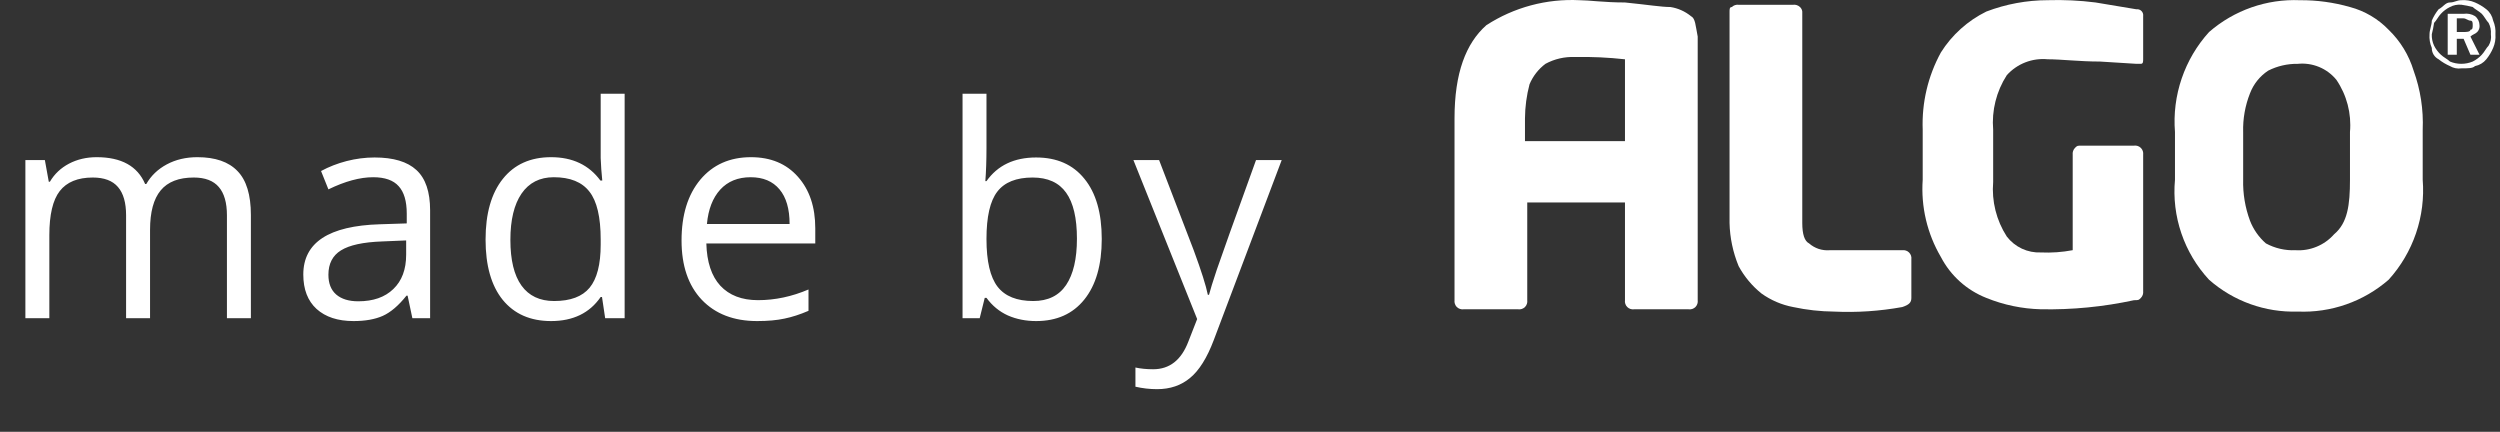 <svg width="110" height="19" viewBox="0 0 110 19" fill="none" xmlns="http://www.w3.org/2000/svg">
<rect x="0" y="0" width="110" height="19" fill="#333333" stroke="none"/>
<path d="M9.985 14V9.474C9.985 8.92 9.866 8.505 9.629 8.23C9.392 7.951 9.024 7.811 8.525 7.811C7.869 7.811 7.384 7.999 7.071 8.376C6.758 8.753 6.602 9.332 6.602 10.115V14H5.548V9.474C5.548 8.92 5.429 8.505 5.192 8.23C4.955 7.951 4.585 7.811 4.082 7.811C3.421 7.811 2.937 8.01 2.628 8.408C2.323 8.801 2.171 9.449 2.171 10.35V14H1.117V7.043H1.974L2.146 7.995H2.196C2.395 7.657 2.674 7.392 3.034 7.202C3.398 7.011 3.804 6.916 4.253 6.916C5.34 6.916 6.051 7.31 6.386 8.097H6.437C6.644 7.733 6.944 7.445 7.338 7.233C7.731 7.022 8.18 6.916 8.684 6.916C9.471 6.916 10.059 7.119 10.448 7.525C10.842 7.927 11.039 8.573 11.039 9.461V14H9.985ZM18.144 14L17.935 13.01H17.884C17.537 13.446 17.19 13.742 16.843 13.898C16.5 14.051 16.071 14.127 15.554 14.127C14.864 14.127 14.323 13.949 13.929 13.594C13.54 13.238 13.345 12.733 13.345 12.077C13.345 10.672 14.469 9.935 16.716 9.868L17.897 9.83V9.398C17.897 8.852 17.778 8.45 17.541 8.192C17.308 7.93 16.934 7.798 16.418 7.798C15.838 7.798 15.182 7.976 14.45 8.332L14.126 7.525C14.469 7.339 14.843 7.193 15.25 7.087C15.66 6.982 16.071 6.929 16.481 6.929C17.311 6.929 17.924 7.113 18.322 7.481C18.724 7.849 18.925 8.439 18.925 9.252V14H18.144ZM15.764 13.257C16.42 13.257 16.934 13.078 17.306 12.718C17.683 12.358 17.871 11.854 17.871 11.207V10.579L16.817 10.623C15.98 10.653 15.374 10.784 15.002 11.017C14.634 11.245 14.45 11.603 14.45 12.089C14.45 12.47 14.564 12.76 14.793 12.959C15.025 13.158 15.349 13.257 15.764 13.257ZM26.488 13.067H26.43C25.944 13.774 25.216 14.127 24.247 14.127C23.337 14.127 22.628 13.816 22.12 13.194C21.617 12.572 21.365 11.687 21.365 10.54C21.365 9.394 21.619 8.503 22.127 7.868C22.634 7.233 23.341 6.916 24.247 6.916C25.191 6.916 25.914 7.259 26.418 7.944H26.5L26.456 7.443L26.43 6.954V4.123H27.484V14H26.627L26.488 13.067ZM24.38 13.245C25.099 13.245 25.62 13.05 25.942 12.661C26.267 12.267 26.43 11.634 26.43 10.763V10.54C26.43 9.555 26.265 8.852 25.935 8.433C25.609 8.01 25.087 7.798 24.367 7.798C23.75 7.798 23.276 8.04 22.945 8.522C22.62 9 22.457 9.677 22.457 10.553C22.457 11.442 22.62 12.113 22.945 12.565C23.271 13.018 23.75 13.245 24.38 13.245ZM33.314 14.127C32.285 14.127 31.473 13.814 30.876 13.188C30.284 12.561 29.988 11.692 29.988 10.579C29.988 9.457 30.263 8.566 30.813 7.906C31.367 7.246 32.11 6.916 33.041 6.916C33.913 6.916 34.602 7.204 35.11 7.779C35.618 8.351 35.872 9.106 35.872 10.045V10.712H31.079C31.101 11.529 31.306 12.149 31.695 12.572C32.089 12.995 32.641 13.207 33.352 13.207C34.101 13.207 34.841 13.05 35.574 12.737V13.676C35.201 13.837 34.848 13.951 34.514 14.019C34.183 14.091 33.783 14.127 33.314 14.127ZM33.028 7.798C32.469 7.798 32.023 7.98 31.689 8.344C31.359 8.708 31.164 9.212 31.105 9.855H34.742C34.742 9.191 34.594 8.683 34.298 8.332C34.001 7.976 33.578 7.798 33.028 7.798ZM45.589 6.929C46.503 6.929 47.212 7.242 47.715 7.868C48.223 8.49 48.477 9.373 48.477 10.515C48.477 11.658 48.221 12.546 47.709 13.181C47.201 13.812 46.495 14.127 45.589 14.127C45.136 14.127 44.721 14.044 44.345 13.879C43.972 13.71 43.659 13.452 43.405 13.105H43.329L43.107 14H42.352V4.123H43.405V6.522C43.405 7.06 43.388 7.542 43.355 7.97H43.405C43.896 7.276 44.624 6.929 45.589 6.929ZM45.437 7.811C44.717 7.811 44.199 8.018 43.881 8.433C43.564 8.844 43.405 9.538 43.405 10.515C43.405 11.493 43.568 12.193 43.894 12.616C44.22 13.035 44.742 13.245 45.462 13.245C46.109 13.245 46.592 13.01 46.909 12.54C47.227 12.066 47.385 11.387 47.385 10.502C47.385 9.597 47.227 8.922 46.909 8.478C46.592 8.033 46.101 7.811 45.437 7.811ZM49.87 7.043H51L52.523 11.01C52.857 11.916 53.065 12.57 53.145 12.972H53.196C53.251 12.756 53.365 12.388 53.539 11.867C53.716 11.342 54.292 9.734 55.265 7.043H56.395L53.405 14.965C53.109 15.748 52.762 16.302 52.364 16.628C51.971 16.958 51.486 17.123 50.911 17.123C50.589 17.123 50.272 17.087 49.959 17.015V16.171C50.191 16.222 50.452 16.247 50.739 16.247C51.463 16.247 51.979 15.841 52.288 15.028L52.675 14.038L49.87 7.043Z" fill="white"/>
<path fill-rule="evenodd" clip-rule="evenodd" d="M84.1 13.11C84.1 13.31 84 13.41 83.7 13.51C82.71 13.69 81.704 13.757 80.7 13.71C80.094 13.704 79.491 13.637 78.9 13.51C78.395 13.415 77.917 13.21 77.5 12.91C77.091 12.579 76.751 12.172 76.5 11.71C76.251 11.106 76.115 10.462 76.1 9.81V0.51C76.1 0.41 76.1 0.31 76.2 0.31C76.239 0.272 76.286 0.243 76.338 0.226C76.39 0.209 76.445 0.203 76.5 0.21H78.9C78.954 0.203 79.009 0.209 79.061 0.226C79.113 0.243 79.16 0.272 79.2 0.31C79.257 0.362 79.292 0.433 79.3 0.51V9.81C79.3 10.31 79.4 10.61 79.6 10.71C79.722 10.817 79.865 10.899 80.019 10.951C80.174 11.002 80.337 11.022 80.5 11.01H83.7C83.754 11.002 83.809 11.007 83.861 11.025C83.913 11.042 83.961 11.071 83.999 11.11C84.038 11.149 84.067 11.196 84.085 11.248C84.102 11.3 84.107 11.355 84.1 11.41V13.11Z" fill="white"/>
<path fill-rule="evenodd" clip-rule="evenodd" d="M94.299 2.608C94.299 2.708 94.299 2.808 94.199 2.808H93.999L92.399 2.708C91.499 2.708 90.699 2.608 90.099 2.608C89.765 2.576 89.428 2.622 89.115 2.744C88.803 2.865 88.523 3.059 88.299 3.308C87.84 4.02 87.629 4.864 87.699 5.708V8.008C87.629 8.853 87.84 9.696 88.299 10.408C88.475 10.636 88.703 10.819 88.963 10.941C89.225 11.063 89.511 11.12 89.799 11.108C90.268 11.129 90.737 11.095 91.199 11.008V6.808C91.192 6.754 91.198 6.699 91.215 6.647C91.232 6.595 91.261 6.548 91.299 6.508C91.399 6.408 91.399 6.408 91.599 6.408H93.899C93.953 6.401 94.008 6.406 94.061 6.423C94.112 6.441 94.16 6.47 94.199 6.509C94.237 6.547 94.267 6.595 94.284 6.647C94.301 6.699 94.306 6.754 94.299 6.808V12.808C94.305 12.863 94.3 12.918 94.283 12.97C94.265 13.022 94.237 13.069 94.199 13.108C94.099 13.208 94.099 13.208 93.899 13.208C92.552 13.5 91.176 13.634 89.799 13.608C88.975 13.587 88.162 13.418 87.399 13.108C86.537 12.769 85.827 12.13 85.399 11.308C84.796 10.281 84.517 9.096 84.599 7.908V5.708C84.554 4.524 84.83 3.349 85.399 2.308C85.886 1.535 86.578 0.912 87.399 0.508C88.261 0.18 89.176 0.01 90.099 0.008C90.8 -0.013 91.502 0.02 92.199 0.108L93.999 0.408C94.04 0.402 94.081 0.406 94.12 0.419C94.159 0.432 94.195 0.454 94.224 0.483C94.253 0.512 94.275 0.548 94.288 0.587C94.301 0.626 94.305 0.668 94.299 0.708V2.608Z" fill="white"/>
<path fill-rule="evenodd" clip-rule="evenodd" d="M103.399 7.909V5.809C103.471 4.996 103.259 4.183 102.799 3.509C102.595 3.261 102.334 3.067 102.037 2.945C101.74 2.823 101.418 2.776 101.099 2.809C100.647 2.802 100.201 2.905 99.799 3.109C99.434 3.35 99.154 3.7 98.999 4.109C98.785 4.65 98.683 5.228 98.699 5.809V7.909C98.684 8.523 98.786 9.134 98.999 9.709C99.148 10.094 99.388 10.437 99.699 10.709C100.097 10.925 100.546 11.029 100.999 11.009C101.317 11.03 101.635 10.978 101.93 10.856C102.225 10.735 102.488 10.548 102.699 10.309C103.299 9.809 103.399 9.009 103.399 7.909ZM106.599 7.909C106.662 8.706 106.562 9.508 106.304 10.264C106.046 11.021 105.636 11.717 105.099 12.309C103.994 13.271 102.562 13.772 101.099 13.709C99.668 13.755 98.274 13.254 97.199 12.309C96.654 11.722 96.239 11.027 95.981 10.269C95.722 9.511 95.626 8.707 95.699 7.909V5.809C95.635 5.012 95.736 4.211 95.994 3.454C96.252 2.697 96.662 2.001 97.199 1.409C98.304 0.448 99.735 -0.053 101.199 0.009C101.943 0.004 102.683 0.105 103.399 0.309C104.046 0.481 104.634 0.827 105.099 1.309C105.613 1.805 105.992 2.425 106.199 3.109C106.501 3.941 106.637 4.825 106.599 5.709V7.909Z" fill="white"/>
<path fill-rule="evenodd" clip-rule="evenodd" d="M108.099 0.908V1.408H108.399C108.499 1.408 108.699 1.408 108.699 1.308C108.799 1.308 108.799 1.208 108.799 1.108C108.799 1.008 108.799 0.908 108.699 0.908C108.599 0.908 108.499 0.808 108.399 0.808H108.099V0.908ZM107.699 0.608H108.399C108.572 0.582 108.749 0.617 108.899 0.708C108.96 0.755 109.009 0.816 109.044 0.885C109.079 0.954 109.097 1.03 109.099 1.108C109.106 1.162 109.1 1.217 109.083 1.269C109.065 1.321 109.037 1.368 108.999 1.408C108.899 1.508 108.799 1.508 108.699 1.608L109.099 2.408H108.699L108.399 1.708H108.099V2.408H107.699V0.608ZM108.299 0.208C108.126 0.192 107.952 0.227 107.799 0.308C107.648 0.382 107.513 0.484 107.399 0.608C107.299 0.708 107.199 0.908 107.099 1.008C107.075 1.176 107.042 1.343 106.999 1.508C106.992 1.68 107.026 1.851 107.099 2.008C107.174 2.158 107.275 2.294 107.399 2.408C107.499 2.508 107.699 2.608 107.799 2.708C107.957 2.774 108.127 2.808 108.299 2.808C108.47 2.808 108.64 2.774 108.799 2.708C108.949 2.633 109.085 2.531 109.199 2.408C109.299 2.308 109.399 2.108 109.499 2.008C109.59 1.858 109.625 1.681 109.599 1.508C109.614 1.335 109.58 1.161 109.499 1.008C109.399 0.908 109.299 0.708 109.199 0.608C109.099 0.508 108.899 0.408 108.799 0.308C108.634 0.265 108.467 0.231 108.299 0.208ZM108.299 0.008C108.504 -0.008 108.71 0.026 108.899 0.108C109.078 0.185 109.246 0.286 109.399 0.408C109.555 0.534 109.661 0.711 109.699 0.908C109.78 1.097 109.815 1.303 109.799 1.508C109.815 1.713 109.78 1.919 109.699 2.108C109.622 2.287 109.521 2.455 109.399 2.608C109.273 2.764 109.096 2.87 108.899 2.908C108.799 3.008 108.599 3.008 108.299 3.008C108.126 3.034 107.949 2.998 107.799 2.908C107.619 2.83 107.451 2.73 107.299 2.608C107.207 2.561 107.13 2.489 107.077 2.401C107.024 2.312 106.997 2.211 106.999 2.108C106.917 1.919 106.883 1.713 106.899 1.508C106.899 1.308 106.999 1.108 106.999 0.908C107.076 0.728 107.177 0.56 107.299 0.408C107.499 0.308 107.599 0.108 107.799 0.108C107.999 0.108 108.099 0.008 108.299 0.008Z" fill="white"/>
<path fill-rule="evenodd" clip-rule="evenodd" d="M67.099 6.309V5.209C67.103 4.702 67.17 4.198 67.299 3.709C67.448 3.352 67.69 3.041 67.999 2.809C68.397 2.593 68.846 2.489 69.299 2.509C70.034 2.494 70.769 2.528 71.499 2.609V6.209H67.099V6.309ZM74.399 0.709C74.14 0.498 73.829 0.36 73.499 0.309C73.099 0.309 72.499 0.209 71.499 0.109C70.599 0.109 69.899 0.009 69.499 0.009C68.051 -0.064 66.616 0.32 65.399 1.109C64.499 1.909 63.999 3.209 63.999 5.209V13.209C63.992 13.263 63.998 13.318 64.015 13.37C64.032 13.422 64.061 13.469 64.099 13.509C64.138 13.547 64.186 13.575 64.238 13.593C64.29 13.61 64.345 13.616 64.399 13.609H66.799C66.853 13.617 66.909 13.611 66.961 13.594C67.013 13.577 67.06 13.547 67.099 13.509C67.138 13.47 67.167 13.422 67.184 13.37C67.201 13.319 67.207 13.263 67.199 13.209V8.909H71.499V13.209C71.491 13.263 71.496 13.319 71.514 13.37C71.531 13.422 71.56 13.47 71.599 13.509C71.638 13.547 71.685 13.577 71.737 13.594C71.789 13.611 71.845 13.617 71.899 13.609H74.299C74.353 13.617 74.409 13.611 74.461 13.594C74.513 13.577 74.56 13.547 74.599 13.509C74.638 13.47 74.667 13.422 74.684 13.37C74.701 13.319 74.707 13.263 74.699 13.209V1.609C74.599 1.109 74.599 0.809 74.399 0.709Z" fill="white"/>
</svg>
